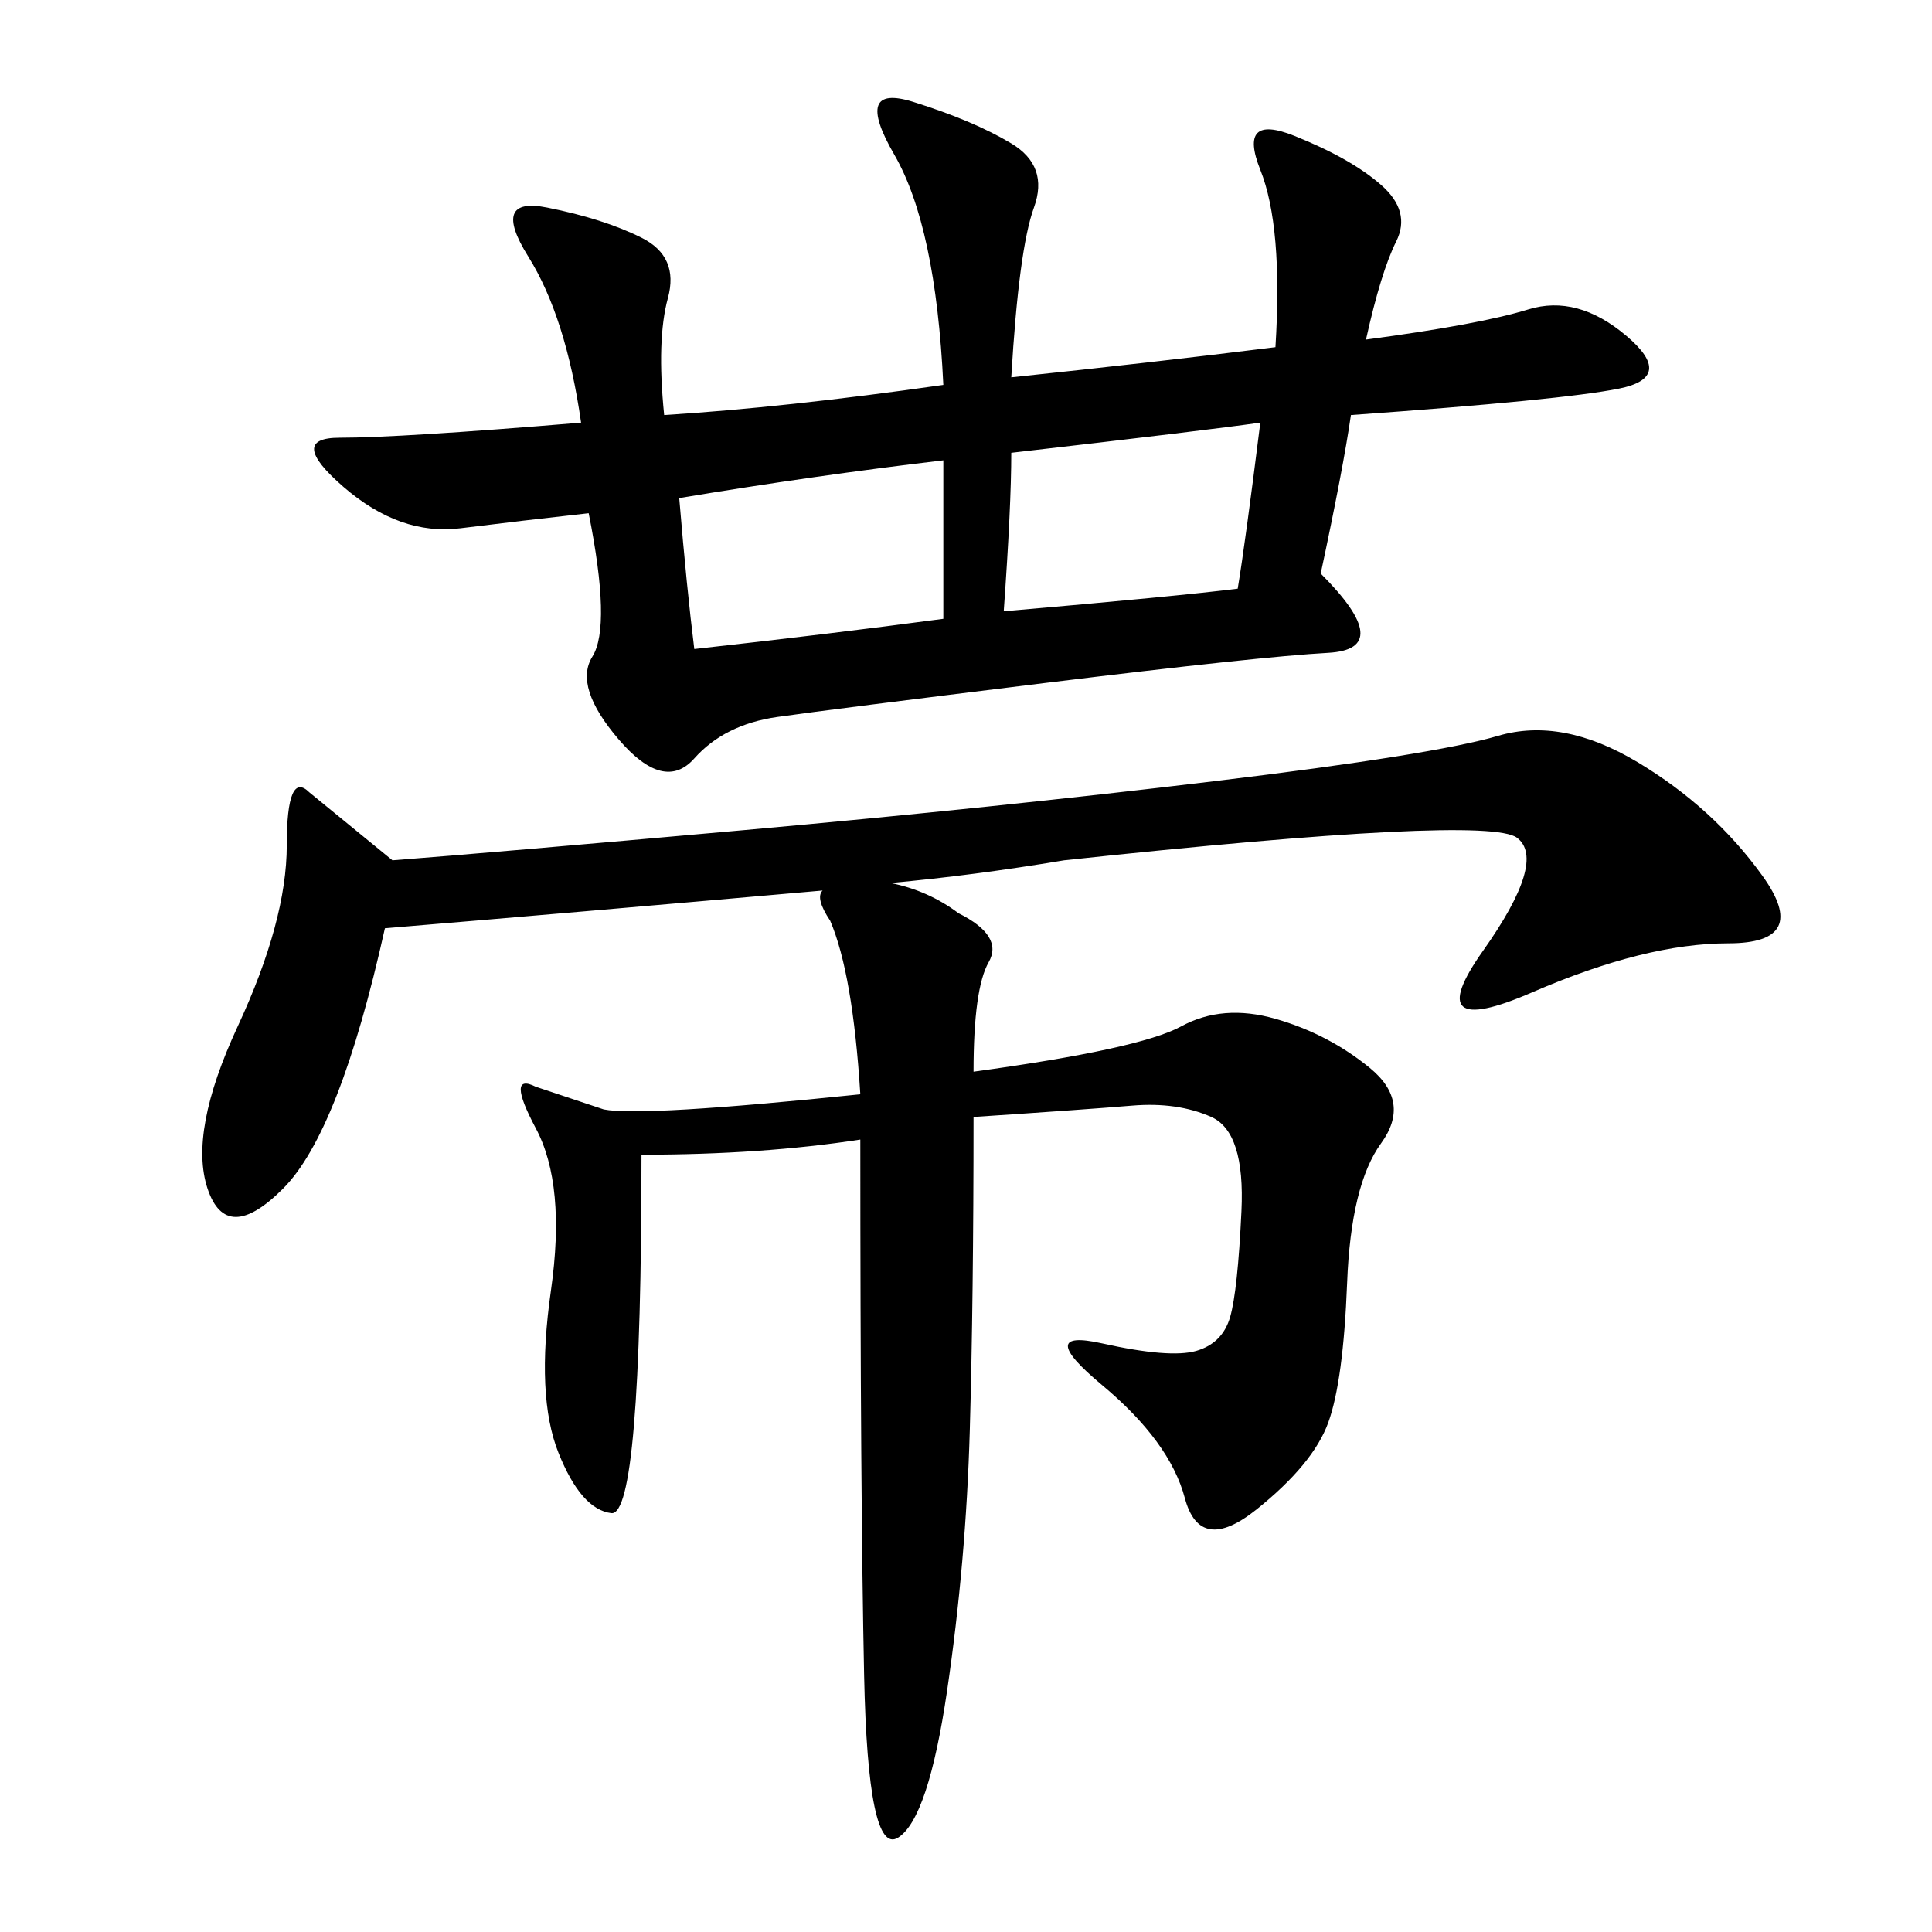 <svg xmlns="http://www.w3.org/2000/svg" xmlns:xlink="http://www.w3.org/1999/xlink" width="300" height="300"><path d="M151.17 166.41Q176.95 162.89 183.40 159.38Q189.84 155.86 198.05 158.20Q206.25 160.55 212.70 165.82Q219.14 171.09 214.45 177.54Q209.77 183.98 209.18 199.22Q208.59 214.45 206.25 220.90Q203.91 227.34 195.12 234.38Q186.33 241.41 183.98 232.62Q181.64 223.83 171.09 215.04Q160.55 206.25 171.09 208.59Q181.64 210.94 185.74 209.77Q189.84 208.59 191.02 204.49Q192.19 200.39 192.77 188.09Q193.36 175.78 188.09 173.44Q182.81 171.09 175.78 171.68Q168.75 172.27 151.17 173.44L151.17 173.44Q151.17 201.56 150.59 222.07Q150 242.58 147.07 262.50Q144.14 282.42 139.45 285.35Q134.77 288.28 134.18 260.16Q133.59 232.03 133.59 176.95L133.59 176.95Q118.36 179.30 99.61 179.30L99.61 179.30Q99.61 235.55 94.92 234.96Q90.23 234.38 86.72 225.59Q83.20 216.80 85.55 200.39Q87.89 183.98 83.20 175.20Q78.52 166.41 83.20 168.75L83.20 168.75L93.75 172.27Q99.61 173.44 133.59 169.92L133.59 169.92Q132.42 151.17 128.91 142.97L128.91 142.97Q126.56 139.45 127.73 138.28L127.73 138.28Q87.89 141.80 59.77 144.14L59.77 144.14Q52.73 175.78 43.95 184.57Q35.16 193.36 32.23 184.57Q29.30 175.78 36.91 159.38Q44.53 142.97 44.53 131.25L44.53 131.25Q44.53 119.53 48.05 123.05L48.05 123.05L60.94 133.59Q76.17 132.42 115.43 128.91Q154.69 125.39 188.67 121.29Q222.66 117.19 232.62 114.26Q242.58 111.33 254.30 118.36Q266.02 125.39 273.63 135.94Q281.25 146.48 268.36 146.48L268.36 146.48Q255.47 146.48 237.89 154.10Q220.31 161.72 230.27 147.66Q240.23 133.59 235.55 130.08Q230.86 126.56 165.23 133.59L165.23 133.59Q151.17 135.94 138.28 137.11L138.28 137.11Q144.14 138.28 148.83 141.80L148.83 141.80Q155.86 145.31 153.52 149.41Q151.17 153.52 151.17 166.41L151.17 166.41ZM91.41 79.69Q80.86 80.86 71.48 82.03Q62.11 83.20 53.32 75.59Q44.53 67.97 52.73 67.97L52.73 67.97Q62.11 67.97 90.23 65.63L90.23 65.63Q87.89 49.22 82.03 39.84Q76.17 30.47 84.96 32.23Q93.75 33.98 99.61 36.91Q105.47 39.84 103.71 46.29Q101.95 52.73 103.13 64.45L103.13 64.45Q121.88 63.28 146.48 59.77L146.48 59.77Q145.31 35.16 138.87 24.02Q132.42 12.89 141.80 15.82Q151.17 18.75 157.03 22.27Q162.89 25.78 160.55 32.23Q158.20 38.67 157.03 58.59L157.03 58.59Q179.30 56.25 198.05 53.91L198.05 53.91Q199.22 35.16 195.70 26.37Q192.19 17.58 200.98 21.09Q209.77 24.61 214.45 28.71Q219.14 32.81 216.80 37.50Q214.45 42.19 212.11 52.73L212.11 52.73Q229.69 50.39 237.30 48.05Q244.92 45.70 252.54 52.15Q260.16 58.59 251.37 60.35Q242.58 62.11 209.77 64.45L209.77 64.45Q208.59 72.66 205.08 89.06L205.08 89.06Q216.80 100.78 206.25 101.37Q195.70 101.95 162.30 106.05Q128.91 110.16 120.70 111.33Q112.50 112.50 107.81 117.77Q103.13 123.05 96.09 114.84Q89.06 106.64 91.99 101.95Q94.92 97.27 91.41 79.69L91.41 79.69ZM107.81 100.78Q128.91 98.44 146.48 96.09L146.48 96.09L146.48 71.48Q126.56 73.83 105.47 77.34L105.47 77.34Q106.64 91.41 107.81 100.78L107.81 100.78ZM155.86 94.92Q182.81 92.58 192.19 91.41L192.19 91.41Q193.36 84.38 195.70 65.63L195.70 65.63Q187.50 66.80 157.03 70.31L157.03 70.31Q157.03 78.52 155.86 94.92L155.86 94.92Z"/></svg>